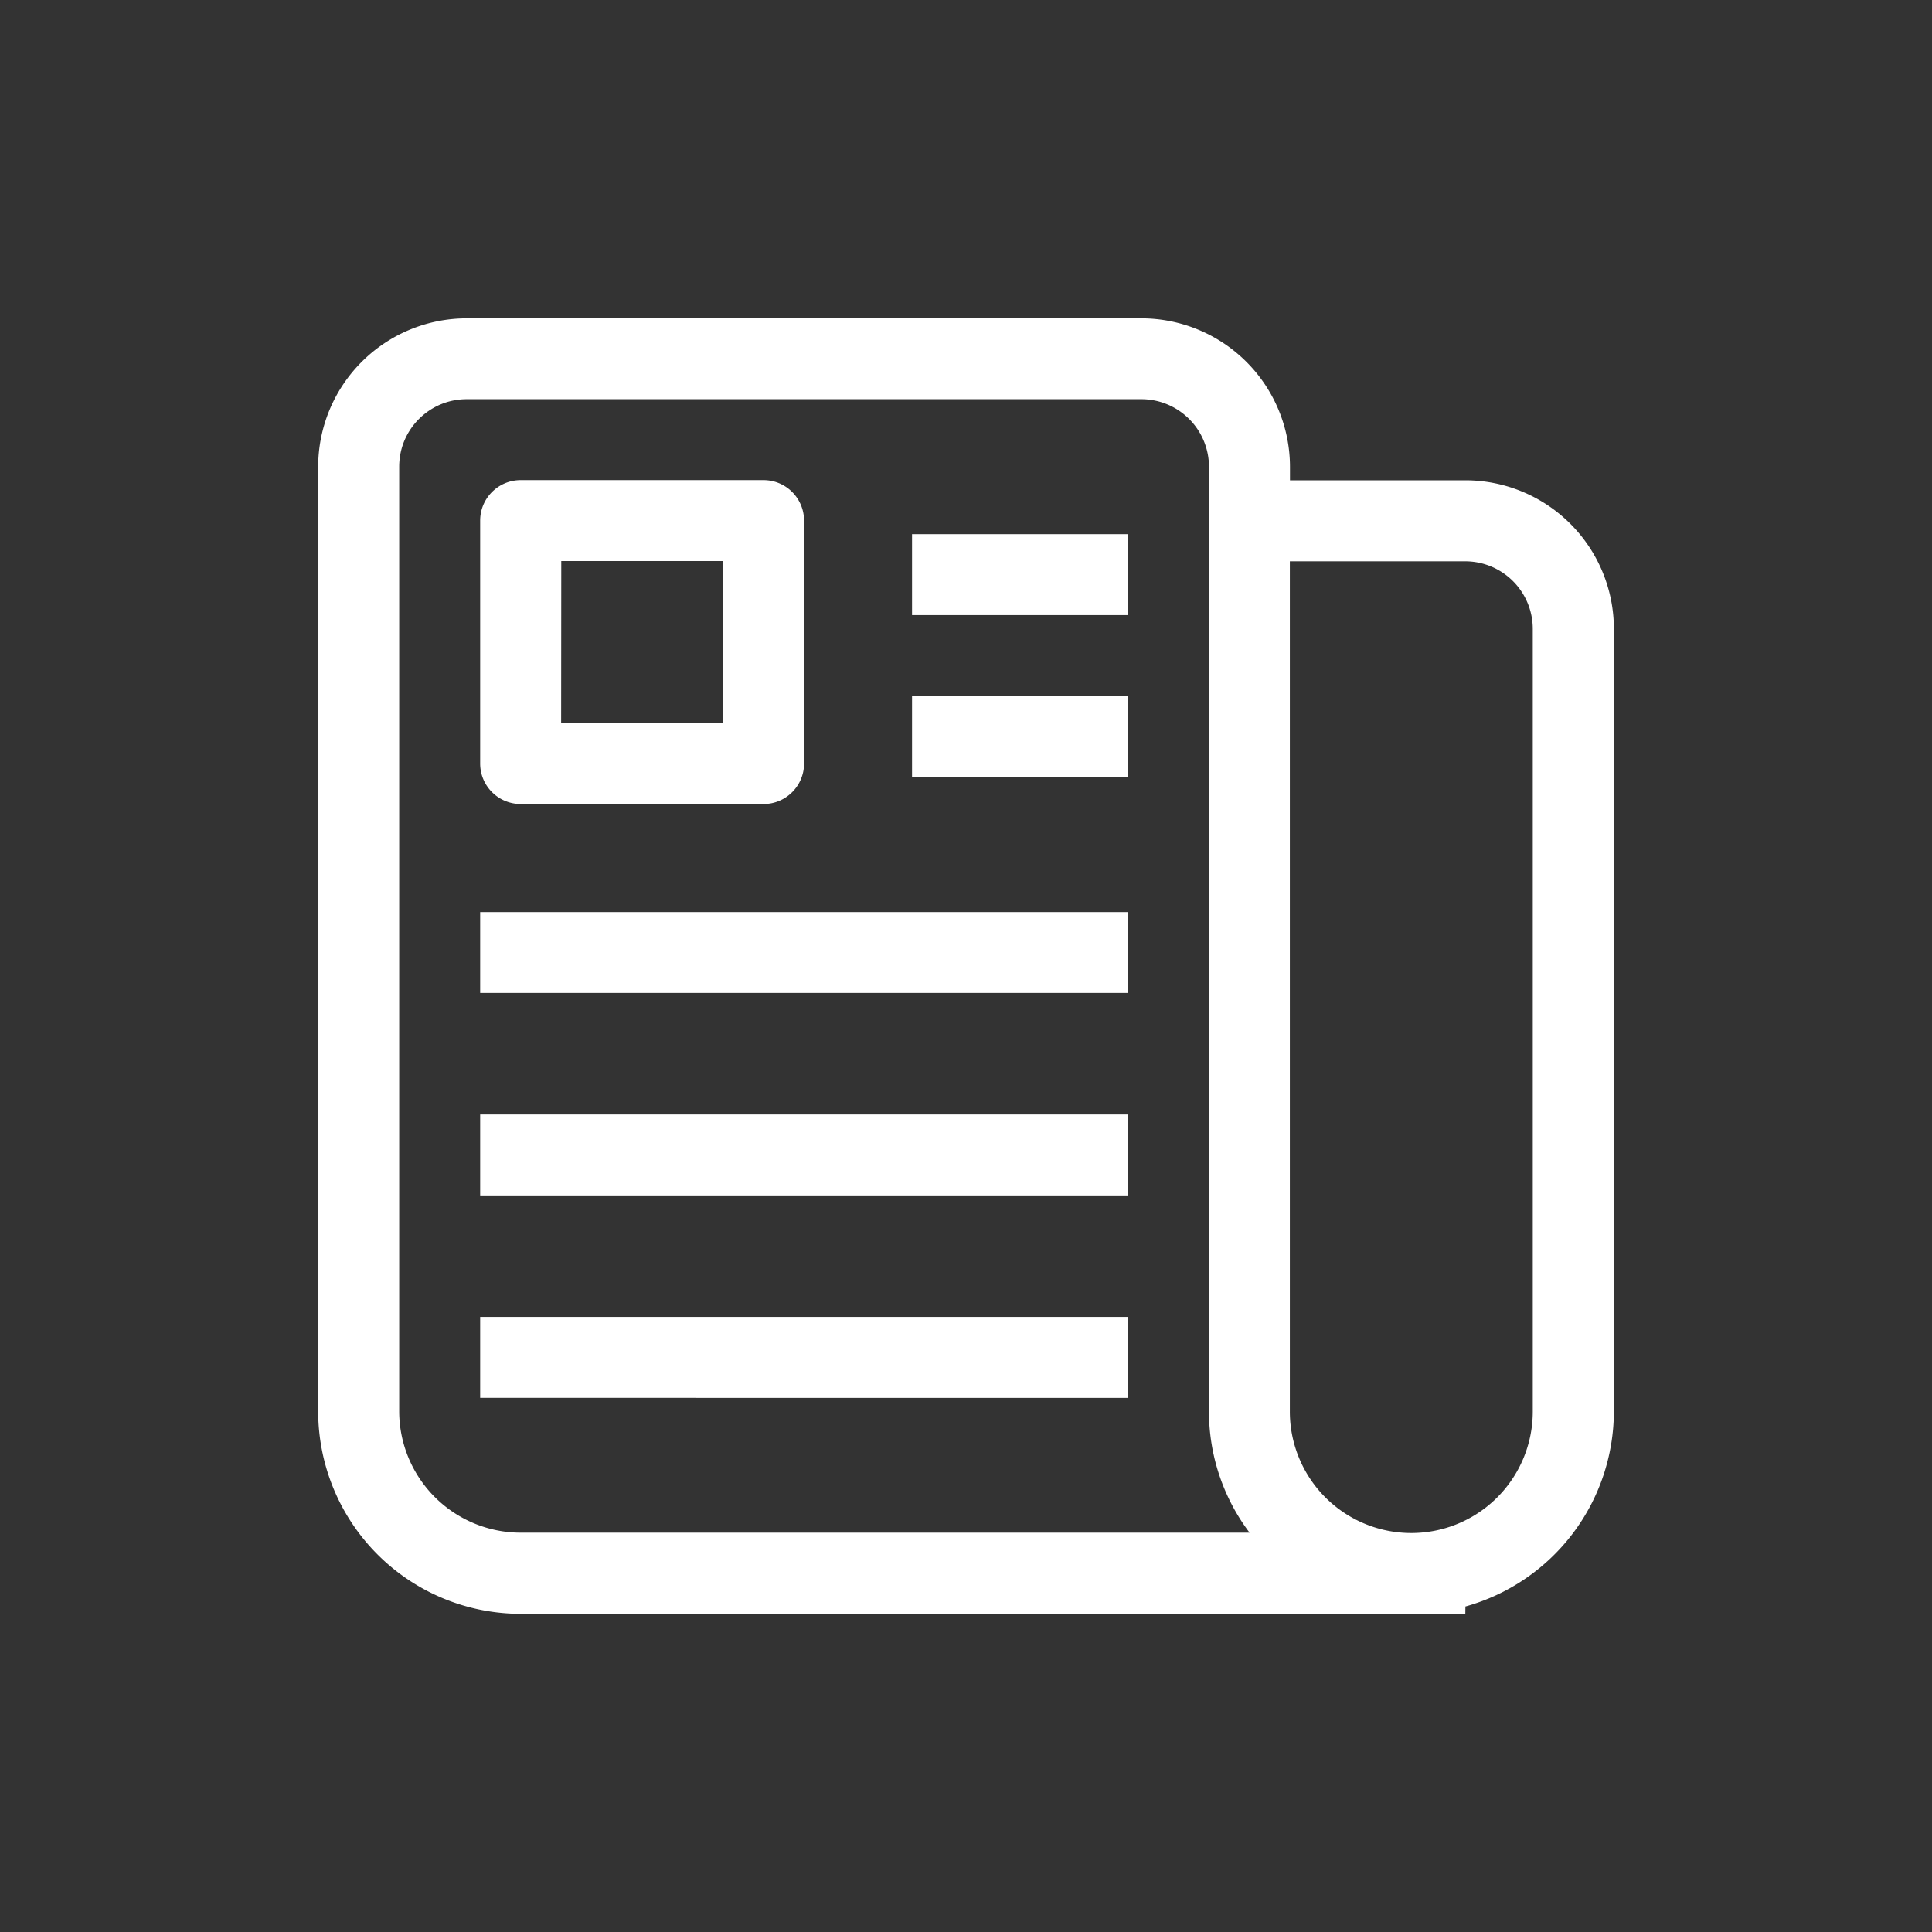 <?xml version="1.0" encoding="UTF-8"?> <svg xmlns="http://www.w3.org/2000/svg" viewBox="0 0 45 45"><rect x="0" y="0" width="45" height="45" fill="#333333" stroke="none"/><path fill="#fff" d="M34.13 37.589h-22a4.72 4.72 0 01-4.719-4.716v-22a3.46 3.46 0 013.459-3.458h15.717a3.462 3.462 0 013.459 3.458v.314h4.087a3.46 3.46 0 013.457 3.458v18.228a4.724 4.724 0 01-3.458 4.545l-.002.171zm-4.087-24.516v19.8a2.829 2.829 0 105.658.01V14.646a1.574 1.574 0 00-1.572-1.572h-4.086zM10.87 9.298c-.868 0-1.572.704-1.572 1.572v22a2.832 2.832 0 002.829 2.829h16.978a4.683 4.683 0 01-.946-2.829v-22a1.575 1.575 0 00-1.572-1.572H10.87z"></path><path fill="#fff" d="M17.785 18.727h-5.658a.943.943 0 01-.943-.943v-5.658c0-.52.422-.943.943-.943h5.658c.52 0 .942.422.943.943v5.658c0 .52-.423.943-.943.943zm-4.715-1.886h3.775v-3.773h-3.772l-.003 3.773zm8.173-4.4h5.03v1.886h-5.03v-1.886zm0 3.776h5.03v1.886h-5.03v-1.886zm-10.059 5.026h15.088v1.885H11.184v-1.885zm0 4.715h15.088v1.886H11.184v-1.886zm0 4.715h15.088v1.886H11.184v-1.886z"></path></svg> 